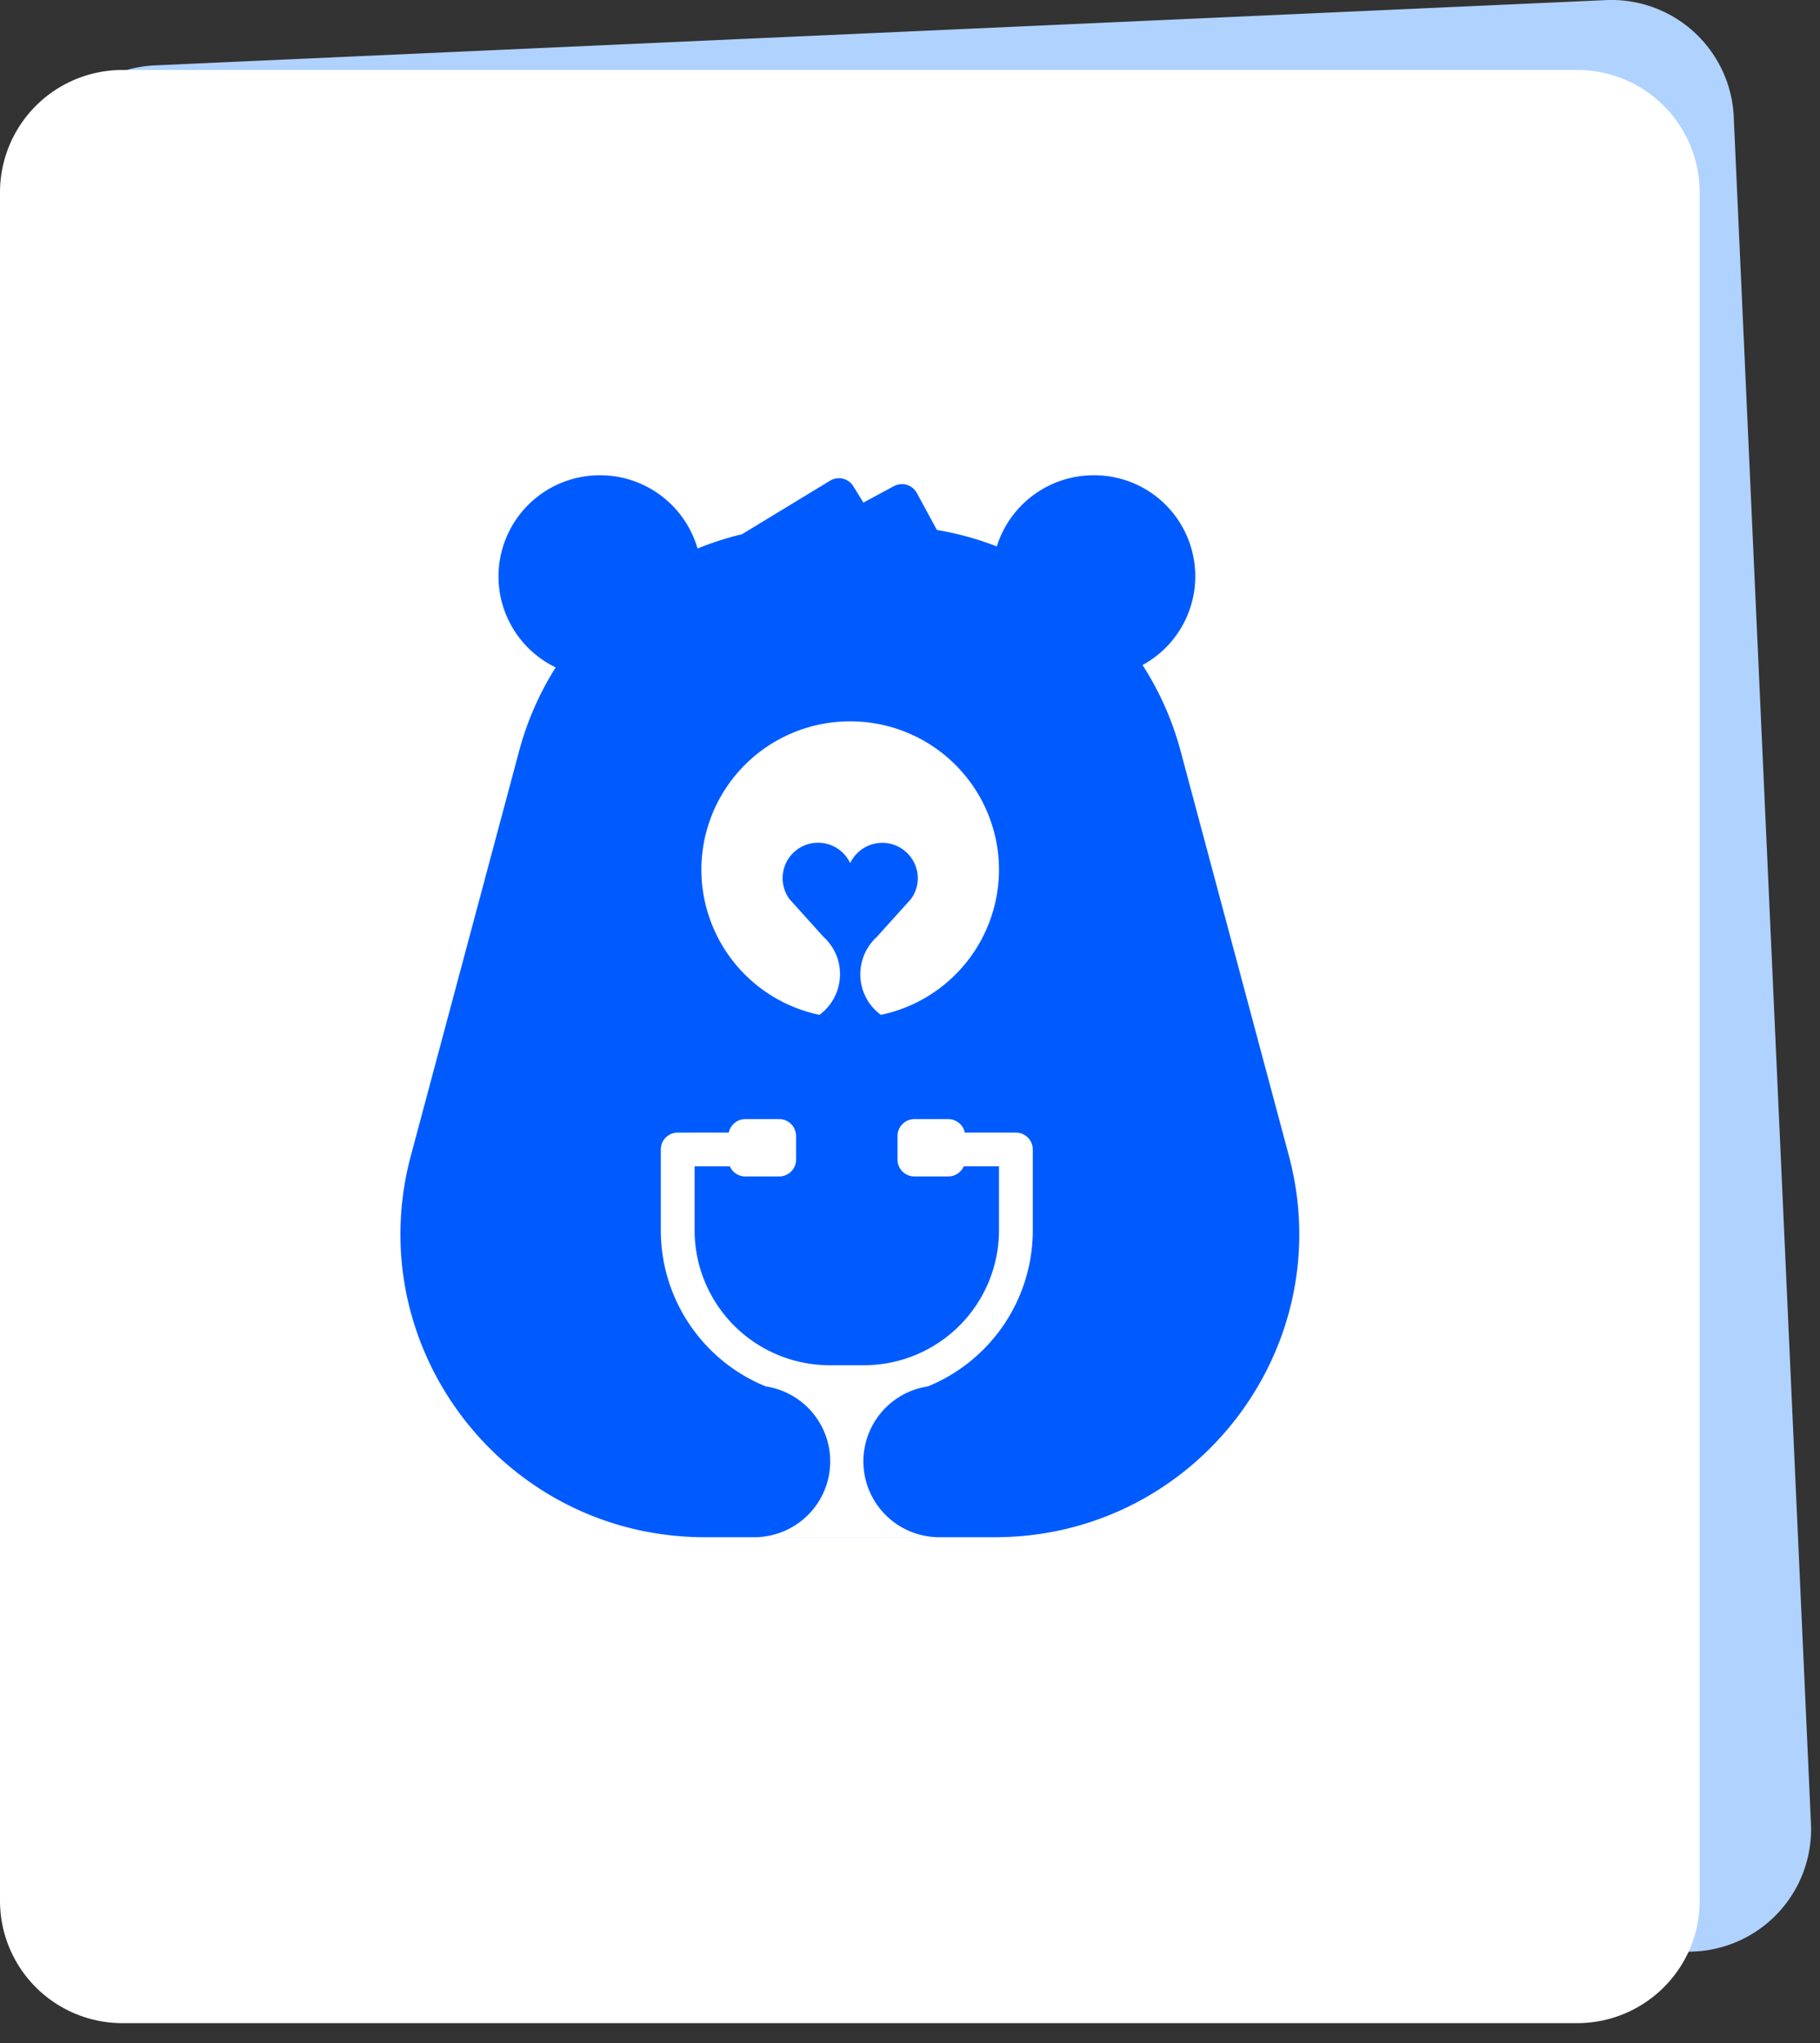 <svg xmlns="http://www.w3.org/2000/svg" width="49" height="55" fill="none"><rect width="100%" height="100%" fill="#333333" stroke="none"/><path fill="#B0D2FF" d="M46.678 3.141A3.296 3.296 0 0 0 43.233.003L4.175 1.76a3.294 3.294 0 0 0-3.148 3.434l2.08 45.96a3.296 3.296 0 0 0 3.446 3.138l39.056-1.757a3.294 3.294 0 0 0 3.148-3.434l-2.08-45.96Z"/><path fill="#fff" d="M45.76 5.174a3.295 3.295 0 0 0-3.3-3.29H3.3A3.295 3.295 0 0 0 0 5.175v45.998a3.295 3.295 0 0 0 3.3 3.29h39.16c1.822 0 3.3-1.473 3.3-3.29V5.174Z"/><path fill="#005BFF" d="M29.445 12.794a2.72 2.72 0 0 1 1.316 5.109c.451.7.801 1.478 1.025 2.316l2.914 10.89c1.387 5.185-2.534 10.273-7.918 10.273H18.98c-5.384 0-9.305-5.088-7.918-10.273l2.914-10.89a8.142 8.142 0 0 1 .985-2.252 2.722 2.722 0 0 1-1.54-2.45 2.727 2.727 0 0 1 2.732-2.723c1.247 0 2.3.834 2.627 1.973a8.185 8.185 0 0 1 1.198-.386l2.372-1.442a.456.456 0 0 1 .625.152l.27.439.822-.443a.456.456 0 0 1 .616.183l.541.997a8.186 8.186 0 0 1 1.613.442 2.732 2.732 0 0 1 2.609-1.915Zm-9.378 17.333a.455.455 0 0 0-.446.363h-1.375a.454.454 0 0 0-.455.454v2.178a4.539 4.539 0 0 0 2.825 4.2 2.041 2.041 0 0 1-.321 4.059h5.007a2.041 2.041 0 0 1-.321-4.059 4.54 4.54 0 0 0 2.825-4.2v-2.178a.454.454 0 0 0-.455-.454h-1.375a.455.455 0 0 0-.446-.363h-.91a.455.455 0 0 0-.456.454v.635c0 .25.204.454.455.454h.911a.456.456 0 0 0 .417-.273h.949v1.725a3.636 3.636 0 0 1-3.642 3.63h-.91a3.636 3.636 0 0 1-3.643-3.63v-1.724h.949c.07.16.23.272.417.272h.91a.454.454 0 0 0 .456-.454v-.635a.455.455 0 0 0-.456-.454h-.91Zm2.458-2.738.036.003-.059-.005.023.002Zm.693.003.036-.003.023-.002-.06.005Zm-.328-7.973a4 4 0 0 0-4.007 3.993 3.998 3.998 0 0 0 3.18 3.908 1.366 1.366 0 0 0 .553-1.094c0-.173-.032-.338-.09-.49l-.006-.014a.424.424 0 0 0-.006-.015l-.015-.035-.005-.01-.001-.002v-.002l-.002-.002v-.002l-.002-.003a1.385 1.385 0 0 0-.324-.437l-.91-1.01a.954.954 0 0 1 .769-1.518c.383 0 .713.225.866.55a.956.956 0 0 1 1.82.402.948.948 0 0 1-.186.566l-.912 1.012a1.37 1.37 0 0 0-.45 1.01 1.355 1.355 0 0 0 .554 1.094 3.998 3.998 0 0 0 3.18-3.908 4 4 0 0 0-4.006-3.993Z"/></svg>